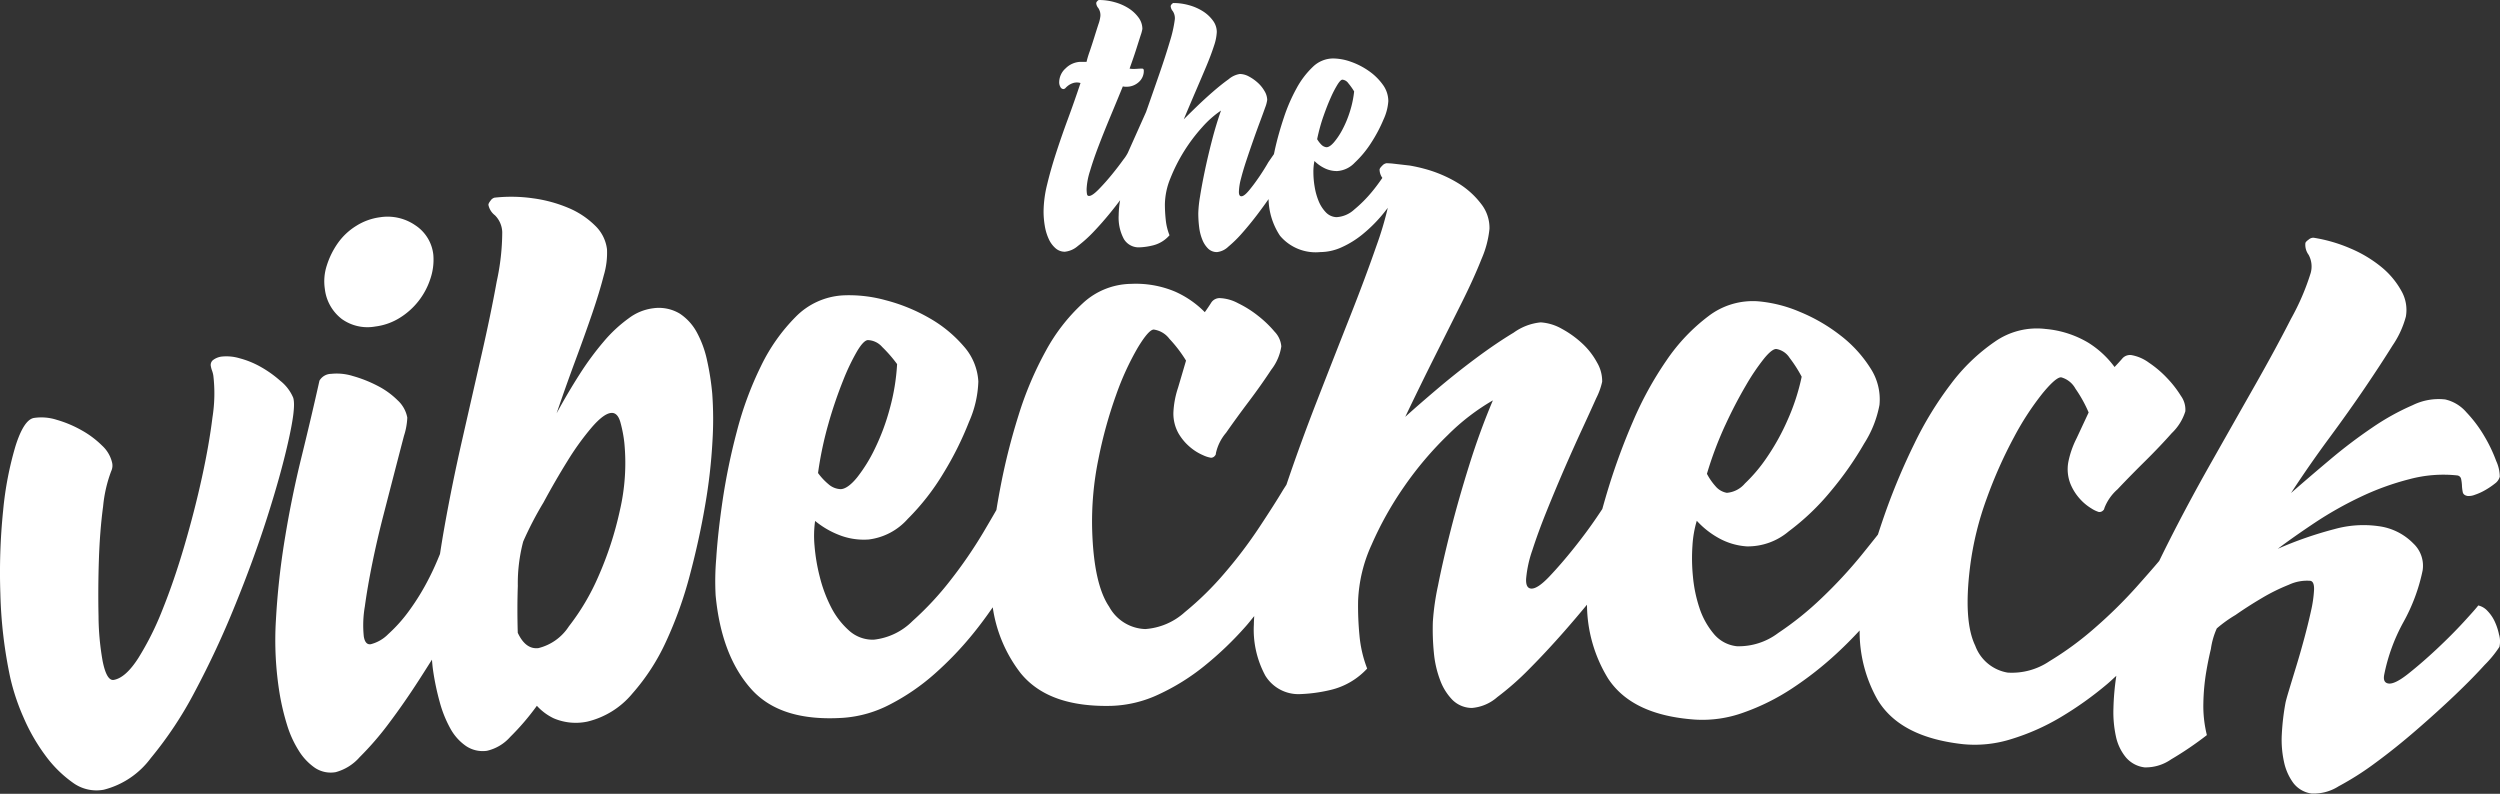 <svg id="Group_71" data-name="Group 71" xmlns="http://www.w3.org/2000/svg" xmlns:xlink="http://www.w3.org/1999/xlink" width="239.979" height="76.2" viewBox="0 0 239.979 76.2">
  <rect x="0" y="0" width="239.979" height="76.2" fill="#333333" stroke="none"/>
  <defs>
    <clipPath id="clip-path">
      <rect id="Rectangle_72" data-name="Rectangle 72" width="239.979" height="76.2" fill="none"/>
    </clipPath>
  </defs>
  <g id="Group_18" data-name="Group 18" clip-path="url(#clip-path)">
    <path id="Path_2882" data-name="Path 2882" d="M27.632,79.859c.473-2.082.727-3.662.515-4.374A4.118,4.118,0,0,0,26.9,73.854a10.826,10.826,0,0,0-1.861-1.326A8.548,8.548,0,0,0,23,71.695a4.434,4.434,0,0,0-1.762-.158,1.749,1.749,0,0,0-.735.291.6.6,0,0,0-.26.645,2.238,2.238,0,0,0,.112.41,2.642,2.642,0,0,1,.124.479,14.661,14.661,0,0,1-.083,4q-.321,2.613-1.015,5.787T17.7,89.693q-.989,3.371-2.1,6.128a28.106,28.106,0,0,1-2.32,4.648c-.81,1.261-1.59,1.96-2.352,2.1q-.687.123-1.076-1.808a25.42,25.42,0,0,1-.394-4.327q-.057-2.67.036-5.44t.407-5.11a12.983,12.983,0,0,1,.772-3.349,1.25,1.25,0,0,0,.077-.87A3.214,3.214,0,0,0,9.8,80.079,8.986,8.986,0,0,0,7.821,78.6a11.053,11.053,0,0,0-2.387-1,4.817,4.817,0,0,0-2.186-.175c-.639.118-1.228,1.015-1.758,2.689A32.324,32.324,0,0,0,.3,86.322a58.72,58.72,0,0,0-.264,8.009,43.682,43.682,0,0,0,.949,8.027,20.875,20.875,0,0,0,1.267,3.8,18.171,18.171,0,0,0,2.089,3.646,11.522,11.522,0,0,0,2.63,2.614,3.835,3.835,0,0,0,2.983.694,8.085,8.085,0,0,0,4.517-3.032,36.636,36.636,0,0,0,4.239-6.4,86.347,86.347,0,0,0,3.831-8.214q1.8-4.414,3.091-8.45t2-7.159" transform="translate(0 -37.304)" fill="#fff"/>
    <path id="Path_2883" data-name="Path 2883" d="M66.743,53.3a4.241,4.241,0,0,0,3.246.736,5.775,5.775,0,0,0,2.352-.837A6.9,6.9,0,0,0,75.254,49.5a5.7,5.7,0,0,0,.3-2.339,3.869,3.869,0,0,0-1.722-2.835,4.687,4.687,0,0,0-3.374-.78,5.66,5.66,0,0,0-2.31.833,6.045,6.045,0,0,0-1.762,1.654,7.785,7.785,0,0,0-1.054,2.131,4.9,4.9,0,0,0-.193,2.262,4.24,4.24,0,0,0,1.6,2.868" transform="translate(-33.957 -22.695)" fill="#fff"/>
    <path id="Path_2884" data-name="Path 2884" d="M96.693,55.175a10,10,0,0,0-.977-2.669,5,5,0,0,0-1.636-1.8,3.9,3.9,0,0,0-2.541-.518,4.891,4.891,0,0,0-2.353.957,13.3,13.3,0,0,0-2.411,2.242,28.027,28.027,0,0,0-2.328,3.164q-1.135,1.776-2.195,3.726.9-2.64,1.8-5.063t1.614-4.507q.71-2.081,1.116-3.675a7.571,7.571,0,0,0,.309-2.5,3.774,3.774,0,0,0-1.157-2.289,8.039,8.039,0,0,0-2.556-1.689,13.249,13.249,0,0,0-3.4-.921,14.745,14.745,0,0,0-3.686-.06.669.669,0,0,0-.382.291q-.217.273-.2.411a1.674,1.674,0,0,0,.625.991,2.39,2.39,0,0,1,.7,1.619,22.458,22.458,0,0,1-.529,4.728q-.56,3.105-1.447,6.993t-1.872,8.221q-.987,4.333-1.718,8.464c-.151.848-.284,1.673-.41,2.487-.313.772-.65,1.542-1.04,2.3A22.506,22.506,0,0,1,68.114,79.2,14.364,14.364,0,0,1,66.1,81.46a3.607,3.607,0,0,1-1.689.979q-.537.075-.667-.759a10.565,10.565,0,0,1,.1-2.855q.257-1.882.708-4.109t1.056-4.579q.606-2.352,1.119-4.334t.878-3.377a6.468,6.468,0,0,0,.316-1.742A3,3,0,0,0,67,59.031a7.726,7.726,0,0,0-1.958-1.41,12.361,12.361,0,0,0-2.346-.926,5.191,5.191,0,0,0-2.08-.21,1.324,1.324,0,0,0-1.127.655q-.768,3.448-1.72,7.316t-1.6,7.844a72.5,72.5,0,0,0-.859,7.814,31.781,31.781,0,0,0,.373,7.167,23,23,0,0,0,.7,2.917,10.138,10.138,0,0,0,1.121,2.46,5.514,5.514,0,0,0,1.553,1.648,2.734,2.734,0,0,0,1.989.413,4.664,4.664,0,0,0,2.3-1.438,28.9,28.9,0,0,0,2.8-3.238Q67.61,88.1,69.06,85.85c.423-.656.829-1.3,1.229-1.929.028.362.06.717.108,1.044a24.584,24.584,0,0,0,.63,3,11.267,11.267,0,0,0,1.025,2.561,4.876,4.876,0,0,0,1.506,1.686,2.868,2.868,0,0,0,2.014.456A4.251,4.251,0,0,0,77.8,91.338a23.786,23.786,0,0,0,2.56-2.99,5.213,5.213,0,0,0,1.608,1.2,5.394,5.394,0,0,0,3.252.316,8.04,8.04,0,0,0,4.319-2.706,20.275,20.275,0,0,0,3.234-5.006,38.234,38.234,0,0,0,2.27-6.345q.911-3.43,1.471-6.722a52.036,52.036,0,0,0,.7-6.123,34.232,34.232,0,0,0-.021-4.582,25.053,25.053,0,0,0-.5-3.2m-8.381,14.48a33.072,33.072,0,0,1-2.052,6.28,22.007,22.007,0,0,1-2.831,4.786A4.862,4.862,0,0,1,80.5,82.813q-1.224.138-1.975-1.471-.069-2.328.005-4.494a15.731,15.731,0,0,1,.518-4.269A33.251,33.251,0,0,1,81,68.824q1.132-2.1,2.311-3.995a25.7,25.7,0,0,1,2.316-3.206c.757-.877,1.378-1.339,1.856-1.385.424-.042.727.272.905.936a12.489,12.489,0,0,1,.365,1.906,20.094,20.094,0,0,1-.441,6.575" transform="translate(-28.824 -20.599)" fill="#fff"/>
    <path id="Path_2885" data-name="Path 2885" d="M314.782,60.943a5.621,5.621,0,0,0-.408-1.263,3.7,3.7,0,0,0-.7-1.032,1.708,1.708,0,0,0-.892-.53q-.23.316-1.377,1.565t-2.582,2.595q-1.434,1.343-2.754,2.39c-.882.7-1.523,1.011-1.929.938-.356-.064-.483-.348-.382-.855a17.512,17.512,0,0,1,1.841-5.032,17.464,17.464,0,0,0,1.843-4.959,2.925,2.925,0,0,0-.891-2.592,5.671,5.671,0,0,0-3.354-1.663,10.334,10.334,0,0,0-4.214.283,36.178,36.178,0,0,0-5.448,1.894q1.479-1.118,3.542-2.494a35.2,35.2,0,0,1,4.385-2.48,25.626,25.626,0,0,1,4.729-1.716,12.592,12.592,0,0,1,4.573-.356.43.43,0,0,1,.377.355,3.889,3.889,0,0,1,.077.623,4.018,4.018,0,0,0,.076.622c.041.2.192.322.455.371a1.593,1.593,0,0,0,.72-.116,5.4,5.4,0,0,0,1-.457,7.17,7.17,0,0,0,.91-.616,1.214,1.214,0,0,0,.47-.663,3.693,3.693,0,0,0-.342-1.5,14.418,14.418,0,0,0-1.147-2.4,12.5,12.5,0,0,0-1.721-2.286,3.793,3.793,0,0,0-2.031-1.227,5.654,5.654,0,0,0-3.13.553,23.06,23.06,0,0,0-3.875,2.153,48.258,48.258,0,0,0-4.049,3.07q-2.024,1.7-3.745,3.208,1.773-2.71,3.675-5.287t3.443-4.85q1.54-2.274,2.624-4.017a9.065,9.065,0,0,0,1.282-2.779,3.676,3.676,0,0,0-.447-2.5,7.856,7.856,0,0,0-1.928-2.285,12.186,12.186,0,0,0-2.965-1.769,14.605,14.605,0,0,0-3.531-1.022A.7.7,0,0,0,296.5,23c-.193.137-.3.251-.312.343a1.623,1.623,0,0,0,.311,1.116,2.334,2.334,0,0,1,.2,1.74,22.892,22.892,0,0,1-1.89,4.4q-1.446,2.838-3.435,6.342t-4.2,7.412q-2.215,3.906-4.123,7.685-.463.917-.895,1.808c-.589.7-1.323,1.532-2.2,2.517a44.917,44.917,0,0,1-3.966,3.9,30.386,30.386,0,0,1-4.357,3.2,6.431,6.431,0,0,1-4.027,1.1,4.023,4.023,0,0,1-3.111-2.59q-1.137-2.357-.5-7.519a29.915,29.915,0,0,1,1.619-6.645,43.453,43.453,0,0,1,2.629-5.892,27.016,27.016,0,0,1,2.727-4.175c.869-1.052,1.469-1.559,1.789-1.52a2.238,2.238,0,0,1,1.358,1.087,12.616,12.616,0,0,1,1.266,2.284q-.466,1-1.156,2.477a8.813,8.813,0,0,0-.8,2.309,3.861,3.861,0,0,0,.2,2.044,4.935,4.935,0,0,0,.914,1.461,4.819,4.819,0,0,0,1.107.921,2.826,2.826,0,0,0,.709.34.489.489,0,0,0,.423-.157.279.279,0,0,0,.109-.2,4.567,4.567,0,0,1,1.267-1.819q1.187-1.261,2.609-2.665t2.6-2.73a4.892,4.892,0,0,0,1.3-2.091A2.253,2.253,0,0,0,284.24,38a10.33,10.33,0,0,0-1.33-1.711,10.164,10.164,0,0,0-1.743-1.478,4,4,0,0,0-1.576-.706.985.985,0,0,0-.94.267c-.2.234-.459.52-.78.857a9.111,9.111,0,0,0-2.535-2.342,9.638,9.638,0,0,0-4.088-1.31,7.036,7.036,0,0,0-4.86,1.214,18.022,18.022,0,0,0-4.231,4.07,33.49,33.49,0,0,0-3.516,5.751,62.177,62.177,0,0,0-2.633,6.2c-.313.872-.593,1.7-.851,2.5-.462.588-.993,1.25-1.6,2a44.429,44.429,0,0,1-3.772,4.067,30.15,30.15,0,0,1-4.2,3.381,6.284,6.284,0,0,1-3.965,1.273,3.33,3.33,0,0,1-2.247-1.223,7.474,7.474,0,0,1-1.35-2.455,13.369,13.369,0,0,1-.623-3,17.7,17.7,0,0,1-.046-3,10.465,10.465,0,0,1,.414-2.367,8.191,8.191,0,0,0,2.03,1.62,6.389,6.389,0,0,0,2.788.84,6.075,6.075,0,0,0,4.009-1.445,23.107,23.107,0,0,0,4.034-3.853,31.777,31.777,0,0,0,3.208-4.579,10.418,10.418,0,0,0,1.469-3.71,5.468,5.468,0,0,0-.883-3.541,12.145,12.145,0,0,0-2.852-3.114,16.56,16.56,0,0,0-3.9-2.267,13.057,13.057,0,0,0-3.988-1.015,7.005,7.005,0,0,0-4.794,1.421,17.87,17.87,0,0,0-4.028,4.247,33.348,33.348,0,0,0-3.236,5.9A61.839,61.839,0,0,0,229.3,46.8c-.219.715-.415,1.395-.6,2.059-.154.232-.325.489-.537.8q-.944,1.393-2.157,2.915t-2.36,2.736c-.765.809-1.35,1.206-1.761,1.188q-.542-.023-.5-.935a11.161,11.161,0,0,1,.6-2.752q.547-1.7,1.352-3.7t1.7-4.071q.9-2.066,1.712-3.822t1.364-2.991a6.6,6.6,0,0,0,.573-1.588,3.525,3.525,0,0,0-.5-1.855,7.033,7.033,0,0,0-1.429-1.83,9.6,9.6,0,0,0-1.945-1.393,4.7,4.7,0,0,0-2.032-.617,5.316,5.316,0,0,0-2.589.985q-1.7,1.025-3.642,2.471t-3.786,3.014q-1.846,1.568-2.981,2.6,1.427-2.988,2.837-5.8t2.585-5.161q1.174-2.352,1.9-4.192a9.593,9.593,0,0,0,.764-2.891,3.721,3.721,0,0,0-.814-2.417,8.013,8.013,0,0,0-2.243-2,12.324,12.324,0,0,0-3.187-1.351c-.466-.129-.935-.228-1.4-.311l-1.741-.2c-.163-.009-.326-.022-.49-.025a.683.683,0,0,0-.419.239q-.253.242-.256.381a1.393,1.393,0,0,0,.269.79c-.312.451-.64.9-1,1.333a12.629,12.629,0,0,1-1.705,1.709,2.734,2.734,0,0,1-1.7.726,1.482,1.482,0,0,1-1.039-.484,3.428,3.428,0,0,1-.683-1.081,6.263,6.263,0,0,1-.374-1.355,8.438,8.438,0,0,1-.12-1.372,5.1,5.1,0,0,1,.1-1.1,3.574,3.574,0,0,0,.938.677,2.669,2.669,0,0,0,1.245.29,2.539,2.539,0,0,0,1.687-.806,9.9,9.9,0,0,0,1.585-1.92,14.042,14.042,0,0,0,1.177-2.226,4.962,4.962,0,0,0,.46-1.758,2.682,2.682,0,0,0-.528-1.581,5.522,5.522,0,0,0-1.33-1.307,7.016,7.016,0,0,0-1.721-.888,5.206,5.206,0,0,0-1.705-.322,2.812,2.812,0,0,0-1.961.806,8.252,8.252,0,0,0-1.567,2.065,16.4,16.4,0,0,0-1.211,2.791q-.512,1.533-.835,2.952c-.045.2-.079.377-.121.568l-.534.771q-.376.661-.869,1.388t-.972,1.307q-.478.581-.75.581-.239,0-.239-.419a5.363,5.363,0,0,1,.2-1.275q.2-.79.511-1.726t.649-1.9q.339-.968.647-1.791t.511-1.4a3.178,3.178,0,0,0,.2-.742,1.722,1.722,0,0,0-.255-.839,3.257,3.257,0,0,0-.649-.806,4.145,4.145,0,0,0-.851-.6,1.881,1.881,0,0,0-.87-.242,2.158,2.158,0,0,0-1.073.5q-.7.5-1.5,1.194t-1.568,1.436q-.768.742-1.245,1.225.579-1.386,1.142-2.694t1.023-2.4q.46-1.1.733-1.952a4.759,4.759,0,0,0,.273-1.339,1.835,1.835,0,0,0-.375-1.1,3.5,3.5,0,0,0-.955-.887A4.925,4.925,0,0,0,189.036.5a5.556,5.556,0,0,0-1.5-.21c-.046,0-.1.038-.17.113a.319.319,0,0,0-.1.178.8.8,0,0,0,.2.484,1.234,1.234,0,0,1,.2.775,12.193,12.193,0,0,1-.477,2.129q-.409,1.387-1.006,3.113t-1.278,3.662l-1.759,3.936a3.813,3.813,0,0,1-.426.645q-.46.646-1.09,1.42t-1.262,1.42q-.631.646-.937.645c-.114,0-.182-.064-.2-.193a2.844,2.844,0,0,1-.034-.484,6.505,6.505,0,0,1,.324-1.71q.324-1.1.835-2.436t1.125-2.807q.613-1.469,1.193-2.888a1.252,1.252,0,0,0,.341.033,1.72,1.72,0,0,0,1.176-.436,1.419,1.419,0,0,0,.495-1.113c0-.129-.057-.193-.171-.193q-.2,0-.409.016c-.137.011-.262.016-.375.016a1.92,1.92,0,0,1-.409-.032l.273-.775q.205-.58.409-1.225t.375-1.178a3.739,3.739,0,0,0,.171-.629,1.84,1.84,0,0,0-.375-1.1A3.515,3.515,0,0,0,183.22.79,4.913,4.913,0,0,0,181.89.209a5.559,5.559,0,0,0-1.5-.21c-.046,0-.1.038-.171.113a.317.317,0,0,0-.1.177.8.8,0,0,0,.2.484,1.235,1.235,0,0,1,.2.774,3.282,3.282,0,0,1-.187.775q-.188.58-.409,1.29t-.443,1.355a8.965,8.965,0,0,0-.29.968h-.579a2.118,2.118,0,0,0-1.432.629,1.8,1.8,0,0,0-.614,1.307.9.9,0,0,0,.119.484.342.342,0,0,0,.289.194.324.324,0,0,0,.222-.129,1.851,1.851,0,0,1,.307-.258,1.63,1.63,0,0,1,.461-.209,1.217,1.217,0,0,1,.648.016q-.58,1.743-1.211,3.453t-1.142,3.291q-.512,1.581-.852,3a11.154,11.154,0,0,0-.341,2.582,8.28,8.28,0,0,0,.12,1.4,4.911,4.911,0,0,0,.375,1.242,2.592,2.592,0,0,0,.648.887,1.341,1.341,0,0,0,.9.339,2.241,2.241,0,0,0,1.245-.549,12.53,12.53,0,0,0,1.534-1.387q.8-.839,1.6-1.823c.333-.41.637-.8.926-1.187a9.3,9.3,0,0,0-.139,1.461,4.333,4.333,0,0,0,.495,2.258,1.657,1.657,0,0,0,1.517.806,6.376,6.376,0,0,0,1.3-.193,3.067,3.067,0,0,0,1.568-.968,5.445,5.445,0,0,1-.358-1.452,13.958,13.958,0,0,1-.085-1.517,6.833,6.833,0,0,1,.529-2.5,16.323,16.323,0,0,1,3.051-4.9,9.455,9.455,0,0,1,1.807-1.6q-.478,1.355-.869,2.872t-.682,2.9q-.29,1.388-.46,2.468a11.375,11.375,0,0,0-.17,1.6,10.709,10.709,0,0,0,.085,1.372,4.624,4.624,0,0,0,.307,1.194,2.452,2.452,0,0,0,.562.855,1.193,1.193,0,0,0,.852.323,1.852,1.852,0,0,0,1.074-.516,11.7,11.7,0,0,0,1.33-1.307q.7-.79,1.415-1.726c.4-.529.774-1.038,1.121-1.536a6.591,6.591,0,0,0,1.1,3.52,4.472,4.472,0,0,0,3.869,1.565,5,5,0,0,0,2.062-.468,9.02,9.02,0,0,0,1.978-1.226,13.958,13.958,0,0,0,1.773-1.726c.233-.271.45-.548.661-.826a32.257,32.257,0,0,1-1.108,3.7q-1.04,3-2.517,6.739t-3.112,7.938q-1.639,4.2-2.991,8.2l-.315.49q-.792,1.332-2.277,3.577a43.833,43.833,0,0,1-3.328,4.4,29.583,29.583,0,0,1-3.821,3.754,6.318,6.318,0,0,1-3.81,1.635,4.1,4.1,0,0,1-3.465-2.143q-1.48-2.179-1.632-7.373a29.739,29.739,0,0,1,.6-6.8,42.88,42.88,0,0,1,1.708-6.187,26.458,26.458,0,0,1,2.065-4.5c.7-1.16,1.215-1.742,1.538-1.747a2.281,2.281,0,0,1,1.505.892,12.84,12.84,0,0,1,1.594,2.089q-.308,1.057-.768,2.608a8.707,8.707,0,0,0-.445,2.394,3.892,3.892,0,0,0,.5,2,5.059,5.059,0,0,0,1.124,1.322,4.9,4.9,0,0,0,1.232.761,2.859,2.859,0,0,0,.752.24.477.477,0,0,0,.393-.213.27.27,0,0,0,.078-.211,4.473,4.473,0,0,1,.977-1.972q.982-1.408,2.175-2.992t2.158-3.054a4.815,4.815,0,0,0,.97-2.246,2.293,2.293,0,0,0-.639-1.407,10.634,10.634,0,0,0-1.571-1.513,10.322,10.322,0,0,0-1.942-1.226,4.024,4.024,0,0,0-1.663-.485.968.968,0,0,0-.888.392q-.24.388-.64.953a9.313,9.313,0,0,0-2.856-1.974,9.705,9.705,0,0,0-4.235-.743,6.934,6.934,0,0,0-4.62,1.859,17.6,17.6,0,0,0-3.567,4.6,32.974,32.974,0,0,0-2.607,6.168A61.352,61.352,0,0,0,171,46.37c-.177.9-.33,1.761-.464,2.585-.368.644-.794,1.371-1.285,2.2a43.673,43.673,0,0,1-3.116,4.535,29.366,29.366,0,0,1-3.639,3.913,6.184,6.184,0,0,1-3.73,1.8,3.386,3.386,0,0,1-2.408-.906,7.653,7.653,0,0,1-1.707-2.247,13.561,13.561,0,0,1-1.07-2.886,17.774,17.774,0,0,1-.5-2.96,10.4,10.4,0,0,1,.053-2.4,8.387,8.387,0,0,0,2.254,1.329,6.455,6.455,0,0,0,2.886.453,5.967,5.967,0,0,0,3.748-1.972,22.552,22.552,0,0,0,3.409-4.36,31.112,31.112,0,0,0,2.48-4.966,10.288,10.288,0,0,0,.892-3.87,5.543,5.543,0,0,0-1.407-3.385,12.426,12.426,0,0,0-3.291-2.7,16.874,16.874,0,0,0-4.2-1.716,13.161,13.161,0,0,0-4.1-.465,6.9,6.9,0,0,0-4.529,2.055,17.465,17.465,0,0,0-3.346,4.748,32.739,32.739,0,0,0-2.312,6.273,61.034,61.034,0,0,0-1.356,6.56q-.463,3.141-.619,5.622a25.488,25.488,0,0,0-.058,3.531c.365,3.872,1.511,6.864,3.409,8.992s4.838,3.033,8.863,2.768a11.438,11.438,0,0,0,4.5-1.3,20.842,20.842,0,0,0,4.234-2.905,32.284,32.284,0,0,0,3.767-3.943c.653-.807,1.256-1.628,1.828-2.458a13.458,13.458,0,0,0,2.674,6.317c1.791,2.205,4.686,3.238,8.716,3.144a11.471,11.471,0,0,0,4.555-1.107,20.988,20.988,0,0,0,4.367-2.721,32.542,32.542,0,0,0,3.95-3.778c.3-.332.558-.675.838-1.012-.015.271-.035.549-.035.8a9.286,9.286,0,0,0,1.1,4.917,3.726,3.726,0,0,0,3.367,1.771,14.808,14.808,0,0,0,2.883-.395,6.958,6.958,0,0,0,3.527-2.056A11.681,11.681,0,0,1,205.389,61a29.464,29.464,0,0,1-.132-3.3,14.219,14.219,0,0,1,1.3-5.422,32.7,32.7,0,0,1,3.136-5.593,33.144,33.144,0,0,1,4.166-4.916,20.974,20.974,0,0,1,4.337-3.338q-1.235,2.908-2.259,6.179t-1.788,6.269q-.763,3-1.223,5.341a23.649,23.649,0,0,0-.493,3.465,22.8,22.8,0,0,0,.1,2.989,9.962,9.962,0,0,0,.6,2.618,5.354,5.354,0,0,0,1.189,1.9,2.674,2.674,0,0,0,1.864.764,4.194,4.194,0,0,0,2.427-1.036,27.187,27.187,0,0,0,3.089-2.721q1.642-1.652,3.36-3.609c.765-.87,1.478-1.714,2.167-2.545a13.674,13.674,0,0,0,2.028,7.091c1.555,2.361,4.329,3.657,8.352,3.939a11.548,11.548,0,0,0,4.651-.678,21.294,21.294,0,0,0,4.631-2.3,33.091,33.091,0,0,0,4.327-3.392c.769-.71,1.49-1.441,2.182-2.185a13.264,13.264,0,0,0,1.7,6.614c1.442,2.425,4.154,3.839,8.164,4.293a11.6,11.6,0,0,0,4.683-.478,21.471,21.471,0,0,0,4.743-2.1,33.461,33.461,0,0,0,4.489-3.2c.3-.253.574-.521.864-.779,0,.014-.006.03-.009.044a24.428,24.428,0,0,0-.27,3.051A11.026,11.026,0,0,0,278,70.682a4.675,4.675,0,0,0,.956,2.014,2.791,2.791,0,0,0,1.8.965,4.263,4.263,0,0,0,2.542-.768,32.626,32.626,0,0,0,3.435-2.331,11.6,11.6,0,0,1-.338-3.04,20.552,20.552,0,0,1,.273-3.017q.2-1.179.449-2.208a7.286,7.286,0,0,1,.569-1.977,12.5,12.5,0,0,1,1.8-1.291q1.166-.816,2.5-1.605A18.19,18.19,0,0,1,294.6,56.13a4.128,4.128,0,0,1,2.063-.377c.258.042.378.337.357.879a11.9,11.9,0,0,1-.293,2.02q-.263,1.2-.639,2.6t-.771,2.689q-.395,1.29-.692,2.275t-.348,1.262a22.742,22.742,0,0,0-.35,2.973,9.869,9.869,0,0,0,.207,2.672,5.257,5.257,0,0,0,.9,2.039,2.646,2.646,0,0,0,1.738,1.007,4.434,4.434,0,0,0,2.605-.692,28.224,28.224,0,0,0,3.553-2.264q1.916-1.407,3.924-3.146t3.7-3.351q1.687-1.611,2.845-2.893a10.475,10.475,0,0,0,1.416-1.732,2.38,2.38,0,0,0-.028-1.153M240.5,40.816a42.9,42.9,0,0,1,1.993-3.836A20.934,20.934,0,0,1,244.24,34.4q.765-.928,1.169-.9a1.876,1.876,0,0,1,1.261.84,12.727,12.727,0,0,1,1.167,1.822,20.45,20.45,0,0,1-1.338,4.121,21.738,21.738,0,0,1-1.995,3.613,15.082,15.082,0,0,1-2.118,2.516,2.538,2.538,0,0,1-1.733.894,1.841,1.841,0,0,1-1.094-.641,5.763,5.763,0,0,1-.817-1.184,34.786,34.786,0,0,1,1.756-4.666M201.929,11.163q.359-1.032.716-1.823a10.229,10.229,0,0,1,.647-1.242q.29-.451.461-.452a.787.787,0,0,1,.562.339,5.933,5.933,0,0,1,.562.791,9.781,9.781,0,0,1-.409,1.936,10.012,10.012,0,0,1-.716,1.726,6.714,6.714,0,0,1-.818,1.226q-.409.468-.716.468a.815.815,0,0,1-.5-.258,2.632,2.632,0,0,1-.392-.516,17.318,17.318,0,0,1,.6-2.194m-47.48,29.385a42.409,42.409,0,0,1,1.393-4.066,20.543,20.543,0,0,1,1.339-2.792q.616-1.022,1.022-1.046a1.909,1.909,0,0,1,1.374.661,12.964,12.964,0,0,1,1.431,1.645,20.257,20.257,0,0,1-.7,4.26,21.373,21.373,0,0,1-1.428,3.845,14.754,14.754,0,0,1-1.715,2.777c-.583.717-1.135,1.115-1.58,1.12a1.875,1.875,0,0,1-1.179-.487,5.933,5.933,0,0,1-.988-1.061,34.442,34.442,0,0,1,1.033-4.856" transform="translate(-74.891 0.001)" fill="#fff"/>
  </g>
</svg>
